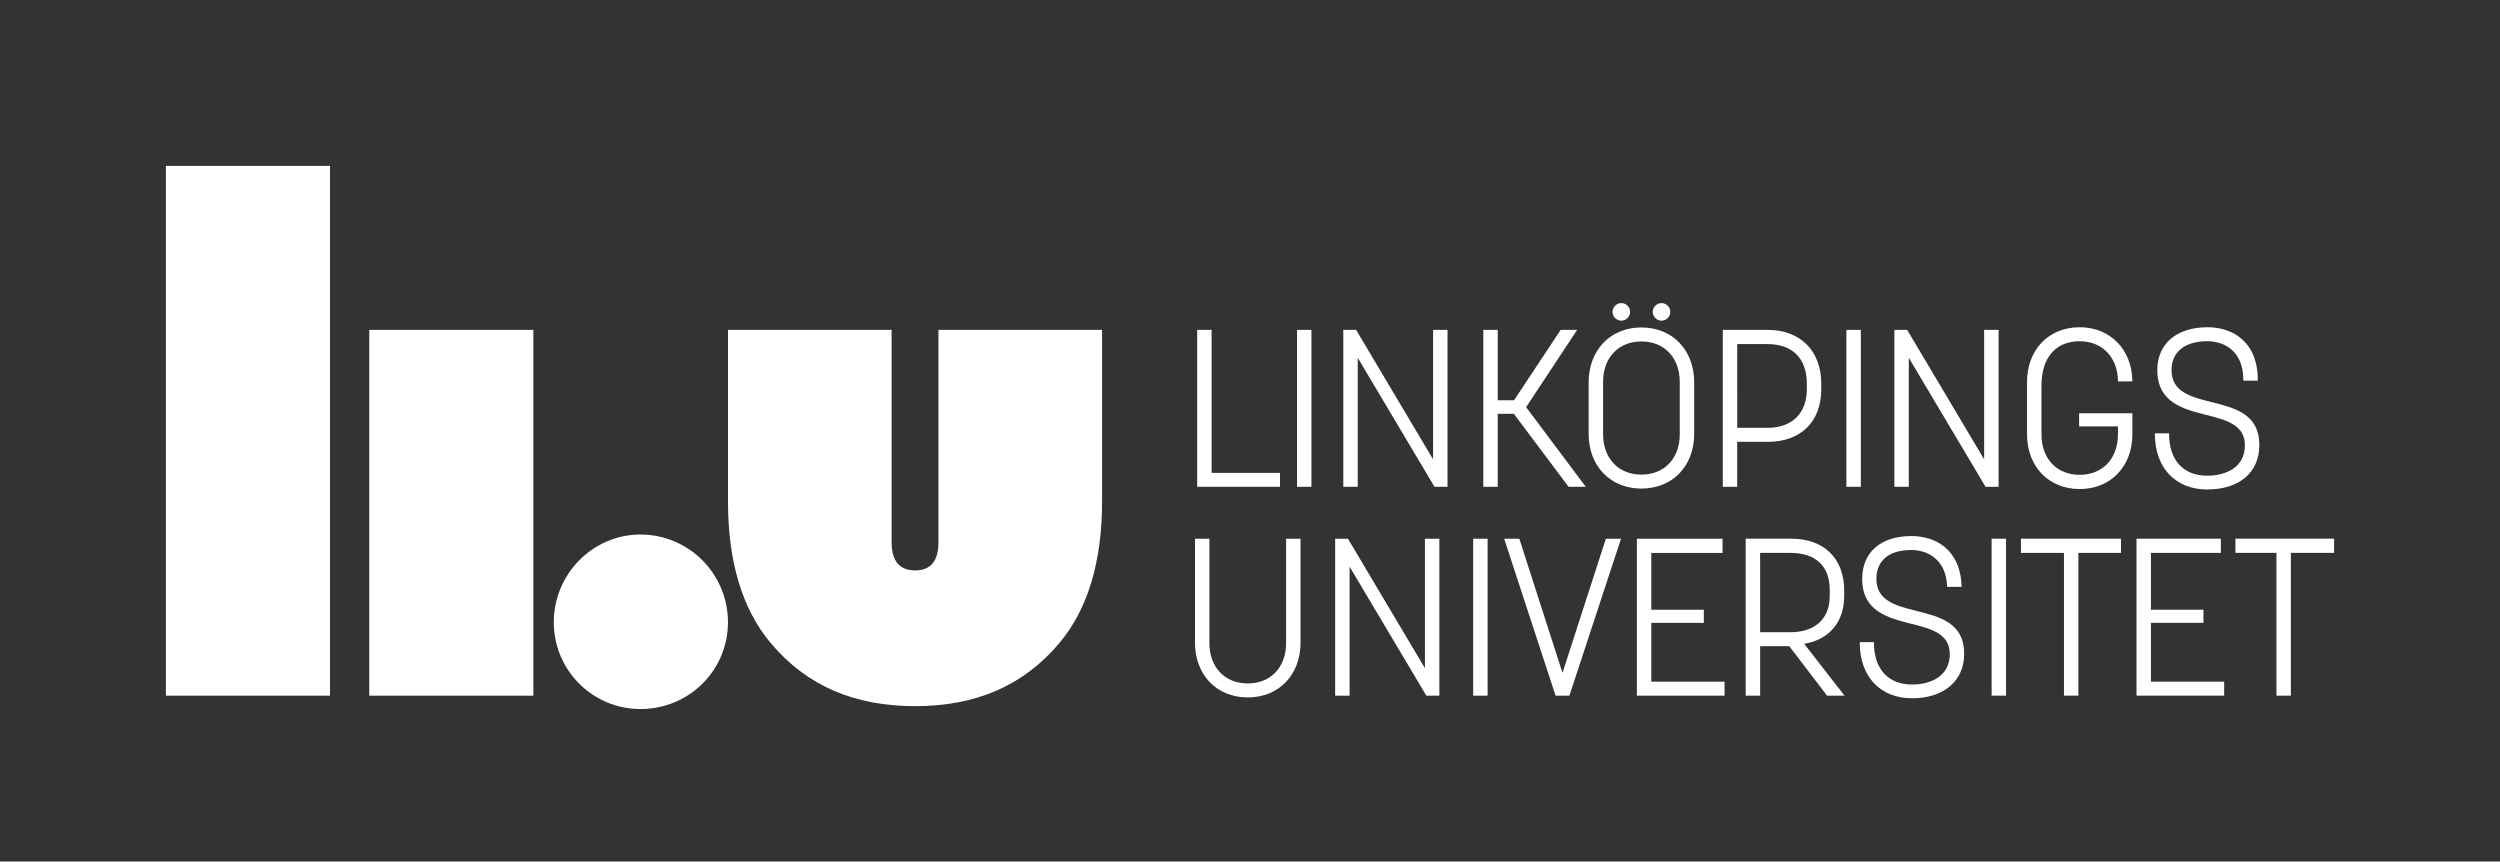 <?xml version="1.0" encoding="utf-8"?>
<!-- Generator: Adobe Illustrator 16.0.3, SVG Export Plug-In . SVG Version: 6.00 Build 0)  -->
<!DOCTYPE svg PUBLIC "-//W3C//DTD SVG 1.1//EN" "http://www.w3.org/Graphics/SVG/1.1/DTD/svg11.dtd">
<svg version="1.1" id="Lager_1" xmlns="http://www.w3.org/2000/svg" xmlns:xlink="http://www.w3.org/1999/xlink" x="0px" y="0px"
	 width="326.633px" height="112.566px" viewBox="0 0 326.633 112.566" enable-background="new 0 0 326.633 112.566"
	 xml:space="preserve">
<rect x="0" y="0" width="326.633" height="112.566" fill="#333333" stroke="none"/>
<rect x="0" fill="none" width="326.633" height="112.566"/>
<g>
	<g>
		<rect x="48.248" y="43.102" fill="#FFFFFF" width="21.439" height="47.79"/>
		<rect x="21.676" y="21.675" fill="#FFFFFF" width="21.44" height="69.216"/>
		<path fill="#FFFFFF" d="M95.111,81.296c0-6.301-5.096-11.457-11.433-11.457c-6.227,0-11.324,5.156-11.324,11.457
			s5.097,11.342,11.324,11.342C90.015,92.638,95.111,87.597,95.111,81.296"/>
		<path fill="#FFFFFF" d="M122.612,43.102v27.735c0,2.458-1.013,3.688-3.038,3.688c-2.054,0-3.081-1.229-3.081-3.688V43.102H95.114
			v22.397c0,7.889,1.853,14.054,5.559,18.492c4.769,5.688,11.063,8.27,18.879,8.27s14.109-2.581,18.88-8.27
			c3.706-4.438,5.558-10.604,5.558-18.492V43.102H122.612z"/>
	</g>
	<g>
		<g>
			<g>
				<path fill="#FFFFFF" d="M188.057,90.891h-1.699l-0.027-0.044l-10.002-16.813v16.856h-1.887V70.386h1.673l0.026,0.045
					l10.03,16.87V70.386h1.886V90.891z"/>
			</g>
			<g>
				<path fill="#FFFFFF" d="M205.047,90.891h-1.806l-0.021-0.063l-6.695-20.442h1.981l0.021,0.063l5.616,17.465l5.668-17.527h1.981
					l-0.041,0.121L205.047,90.891z"/>
			</g>
			<g>
				<path fill="#FFFFFF" d="M163.023,91.12c-4.058,0-6.894-2.941-6.894-7.153V70.386h1.885v13.639c0,3.152,2.013,5.27,5.009,5.27
					c2.998,0,5.011-2.117,5.011-5.27V70.386h1.884v13.581C169.918,88.179,167.084,91.12,163.023,91.12z"/>
			</g>
			<g>
				<path fill="#FFFFFF" d="M194.361,90.891h-1.885V70.386h1.885V90.891z"/>
			</g>
			<g>
				<path fill="#FFFFFF" d="M240.986,90.888h-2.279l-0.028-0.036l-4.901-6.421h-3.811v6.457h-1.887V70.382h5.974
					c4.253,0,6.895,2.588,6.895,6.751v0.749c0,3.373-1.95,5.693-5.228,6.234L240.986,90.888z M229.967,82.603h3.942
					c3.228,0,5.153-1.764,5.153-4.721v-0.807c0-3.119-1.83-4.837-5.153-4.837h-3.942V82.603z"/>
			</g>
			<g>
				<path fill="#FFFFFF" d="M262.096,90.888h-1.885V70.382h1.885V90.888z"/>
			</g>
			<g>
				<path fill="#FFFFFF" d="M271.549,90.888h-1.885V72.238h-5.62v-1.856h13.067v1.856h-5.563V90.888z"/>
			</g>
			<g>
				<path fill="#FFFFFF" d="M290.595,90.888h-11.454V70.382h11.018v1.856h-9.134v7.425h6.86v1.713h-6.86v7.684h9.57V90.888z"/>
			</g>
			<g>
				<path fill="#FFFFFF" d="M225.318,90.891h-11.455V70.386h11.193v1.855h-9.309v7.426h6.861v1.713h-6.861v7.682h9.57V90.891z"/>
			</g>
			<g>
				<path fill="#FFFFFF" d="M299.309,90.888h-1.885V72.238h-5.36v-1.856h12.894v1.856h-5.648V90.888z"/>
			</g>
			<path fill="#FFFFFF" d="M250.389,79.817c-2.69-0.675-5.232-1.313-5.232-4.184c0-2.361,1.611-3.771,4.531-3.771
				c2.229,0,4.6,1.275,4.711,4.811h1.891c-0.113-4.886-3.432-6.637-6.543-6.637c-4.057,0-6.445,2.145-6.445,5.597
				c0,4.244,3.387,5.101,6.376,5.857c2.604,0.656,5.065,1.278,5.065,3.972c0,2.929-2.543,3.972-4.924,3.972
				c-3.118,0-4.98-2.033-4.98-5.441V83.9h-1.855v0.093c0,4.398,2.684,7.24,6.836,7.24c4.137,0,6.809-2.276,6.809-5.799
				C256.627,81.382,253.456,80.587,250.389,79.817z"/>
		</g>
		<g>
			<g>
				<path fill="#FFFFFF" d="M189.123,63.606h-1.701l-0.026-0.045l-10.003-16.814v16.859h-1.885V43.101h1.672l0.027,0.045
					l10.029,16.869V43.101h1.887V63.606z"/>
			</g>
			<g>
				<path fill="#FFFFFF" d="M261.121,63.606h-1.701l-0.026-0.045l-10.003-16.814v16.859h-1.886V43.101h1.673l0.027,0.045
					l10.029,16.869V43.101h1.887V63.606z"/>
			</g>
			<g>
				<path fill="#FFFFFF" d="M167.238,63.606h-10.821V43.101h1.885v18.678h8.936V63.606z"/>
			</g>
			<g>
				<path fill="#FFFFFF" d="M171.345,63.606h-1.884V43.101h1.884V63.606z"/>
			</g>
			<g>
				<path fill="#FFFFFF" d="M214.458,63.835c-4.061,0-6.896-2.941-6.896-7.152v-6.717c0-4.229,2.835-7.182,6.896-7.182
					c4.059,0,6.894,2.953,6.894,7.182v6.717C221.352,60.894,218.517,63.835,214.458,63.835z M214.458,44.61
					c-2.996,0-5.009,2.118-5.009,5.269v6.86c0,3.152,2.013,5.27,5.009,5.27c2.997,0,5.009-2.117,5.009-5.27v-6.831
					C219.467,46.74,217.455,44.61,214.458,44.61z M217.084,41.896c-0.622,0-1.148-0.526-1.148-1.147
					c0-0.623,0.526-1.149,1.148-1.149s1.148,0.526,1.148,1.149C218.232,41.37,217.706,41.896,217.084,41.896z M211.832,41.896
					c-0.622,0-1.148-0.526-1.148-1.147c0-0.623,0.526-1.149,1.148-1.149c0.621,0,1.146,0.526,1.146,1.149
					C212.979,41.37,212.453,41.896,211.832,41.896z"/>
			</g>
			<g>
				<path fill="#FFFFFF" d="M226.972,63.606h-1.884V43.101h5.885c4.242,0,6.981,2.751,6.981,7.01v0.749
					c0,4.235-2.675,6.866-6.981,6.866h-4.001V63.606z M226.972,55.897h3.944c3.227,0,5.153-1.894,5.153-5.066V50.11
					c0-3.275-1.879-5.154-5.153-5.154h-3.944V55.897z"/>
			</g>
			<g>
				<path fill="#FFFFFF" d="M243.124,63.606h-1.886V43.101h1.886V63.606z"/>
			</g>
			<g>
				<path fill="#FFFFFF" d="M271.707,63.894c-4.043,0-6.867-2.941-6.867-7.154v-6.831c0-4.211,2.824-7.154,6.867-7.154
					c3.971,0,6.806,2.87,6.895,6.979v0.094h-1.884l-0.001-0.091c-0.055-3.083-2.068-5.155-5.01-5.155
					c-3.119,0-4.981,2.153-4.981,5.76v6.427c0,3.152,2.002,5.269,4.981,5.269c2.996,0,5.01-2.116,5.01-5.269v-1.063h-5.074v-1.71
					h6.959v2.743C278.602,60.952,275.766,63.894,271.707,63.894z"/>
			</g>
			<g>
				<path fill="#FFFFFF" d="M288.38,63.95c-4.153,0-6.837-2.84-6.837-7.238v-0.094h1.855v0.094c0,3.406,1.863,5.44,4.981,5.44
					c2.38,0,4.923-1.042,4.923-3.972c0-2.693-2.461-3.314-5.064-3.972c-2.99-0.757-6.379-1.612-6.379-5.856
					c0-3.451,2.521-5.598,6.578-5.598c3.166,0,6.549,1.812,6.549,6.895v0.091h-1.885v-0.091c0-3.736-2.438-5.068-4.722-5.068
					c-2.921,0-4.663,1.41-4.663,3.771c0,2.871,2.542,3.508,5.232,4.183c3.068,0.77,6.238,1.564,6.238,5.617
					C295.188,61.729,292.579,63.95,288.38,63.95z"/>
			</g>
			<g>
				<path fill="#FFFFFF" d="M207.189,63.606h-2.243l-0.028-0.035l-7.129-9.507h-2.104v9.542h-1.885V43.101h1.885v9.194h2.132
					l6.086-9.194h2.157l-6.668,10.095L207.189,63.606z"/>
			</g>
		</g>
	</g>
</g>
</svg>
